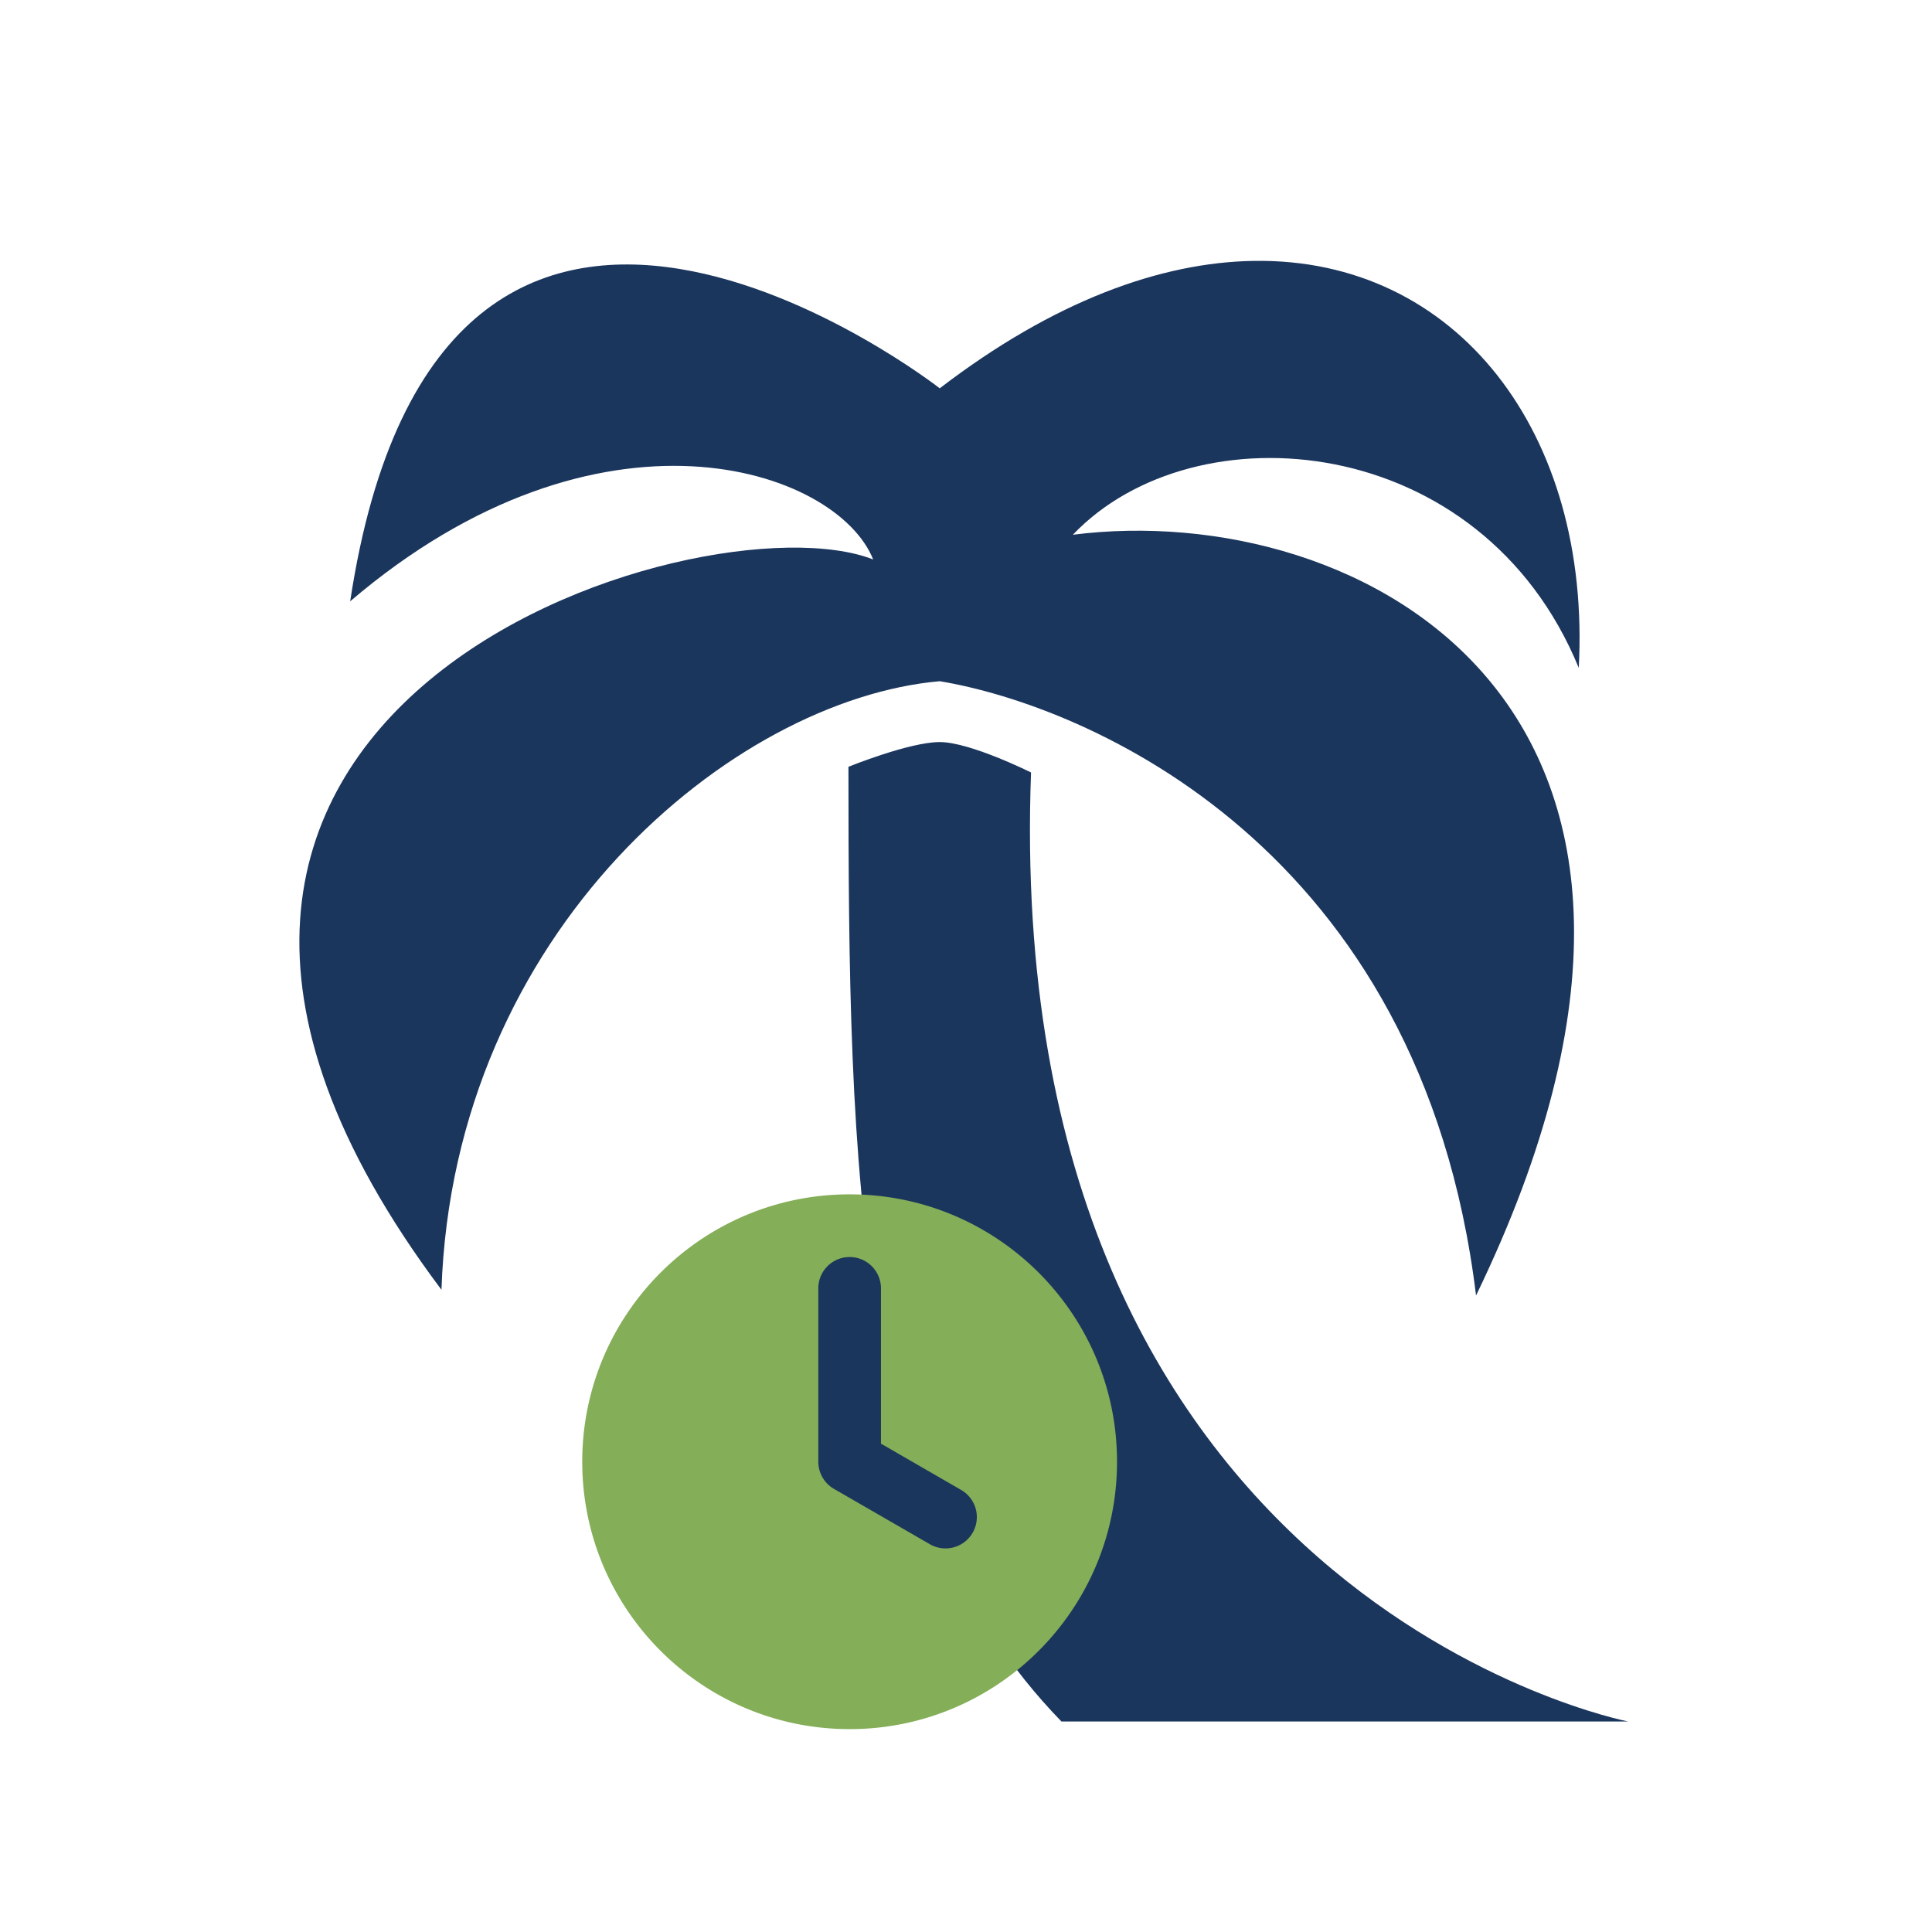 <svg xmlns="http://www.w3.org/2000/svg" width="400" height="400" version="1.0" viewBox="0 0 300 300"><defs><clipPath id="a"><path d="M97.066 190.234h69.73v69.73h-69.73Zm0 0"/></clipPath><clipPath id="b"><path d="M131.934 190.234c-19.258 0-34.868 15.61-34.868 34.864 0 19.257 15.61 34.867 34.868 34.867 19.254 0 34.863-15.61 34.863-34.867 0-19.254-15.61-34.864-34.863-34.864m0 0"/></clipPath><clipPath id="c"><path d="M90.41 185.457h83.25v83.25H90.41Zm0 0"/></clipPath></defs><g clip-path="url(#a)"><g clip-path="url(#b)"><path fill="#1b365d" d="M97.066 190.234h69.73v69.73h-69.73Zm0 0"/></g></g><path fill="#1b365d" d="M194.648 40.512c31.633-.52 52.45 26.812 50.5 63.195-15.12-36.855-59.656-40.516-78.554-20.672 44.414-5.668 107.023 26.461 62.605 118.13-8.504-69.935-60.597-91.61-83.277-95.388-32.129 2.832-75.484 38.743-77.371 94.5C.508 109.555 109.125 76.48 135.586 86.875c-5.672-14.176-42.465-26.578-81.211 6.496 14.176-93.555 91.547-33.074 91.547-33.074 17.719-13.586 34.351-19.55 48.726-19.785m-48.726 74.715c4.726 0 14.176 4.722 14.176 4.722-4.727 128.524 92.726 147.364 92.726 147.364H164.82c-32.129-33.075-33.074-84.934-33.074-148.247 0 0 9.45-3.84 14.176-3.84m0 0"/><g clip-path="url(#c)"><path fill="#84ae58" d="M90.41 226.977c0 22.93 18.59 41.52 41.52 41.52s41.52-18.59 41.52-41.52-18.59-41.52-41.52-41.52-41.52 18.59-41.52 41.52m36.656-26.922a4.865 4.865 0 1 1 9.73 0v24.113l12.454 7.191a4.863 4.863 0 0 1 1.781 6.645 4.86 4.86 0 0 1-6.644 1.781l-14.89-8.594a4.86 4.86 0 0 1-2.43-4.214Zm0 0"/></g></svg>